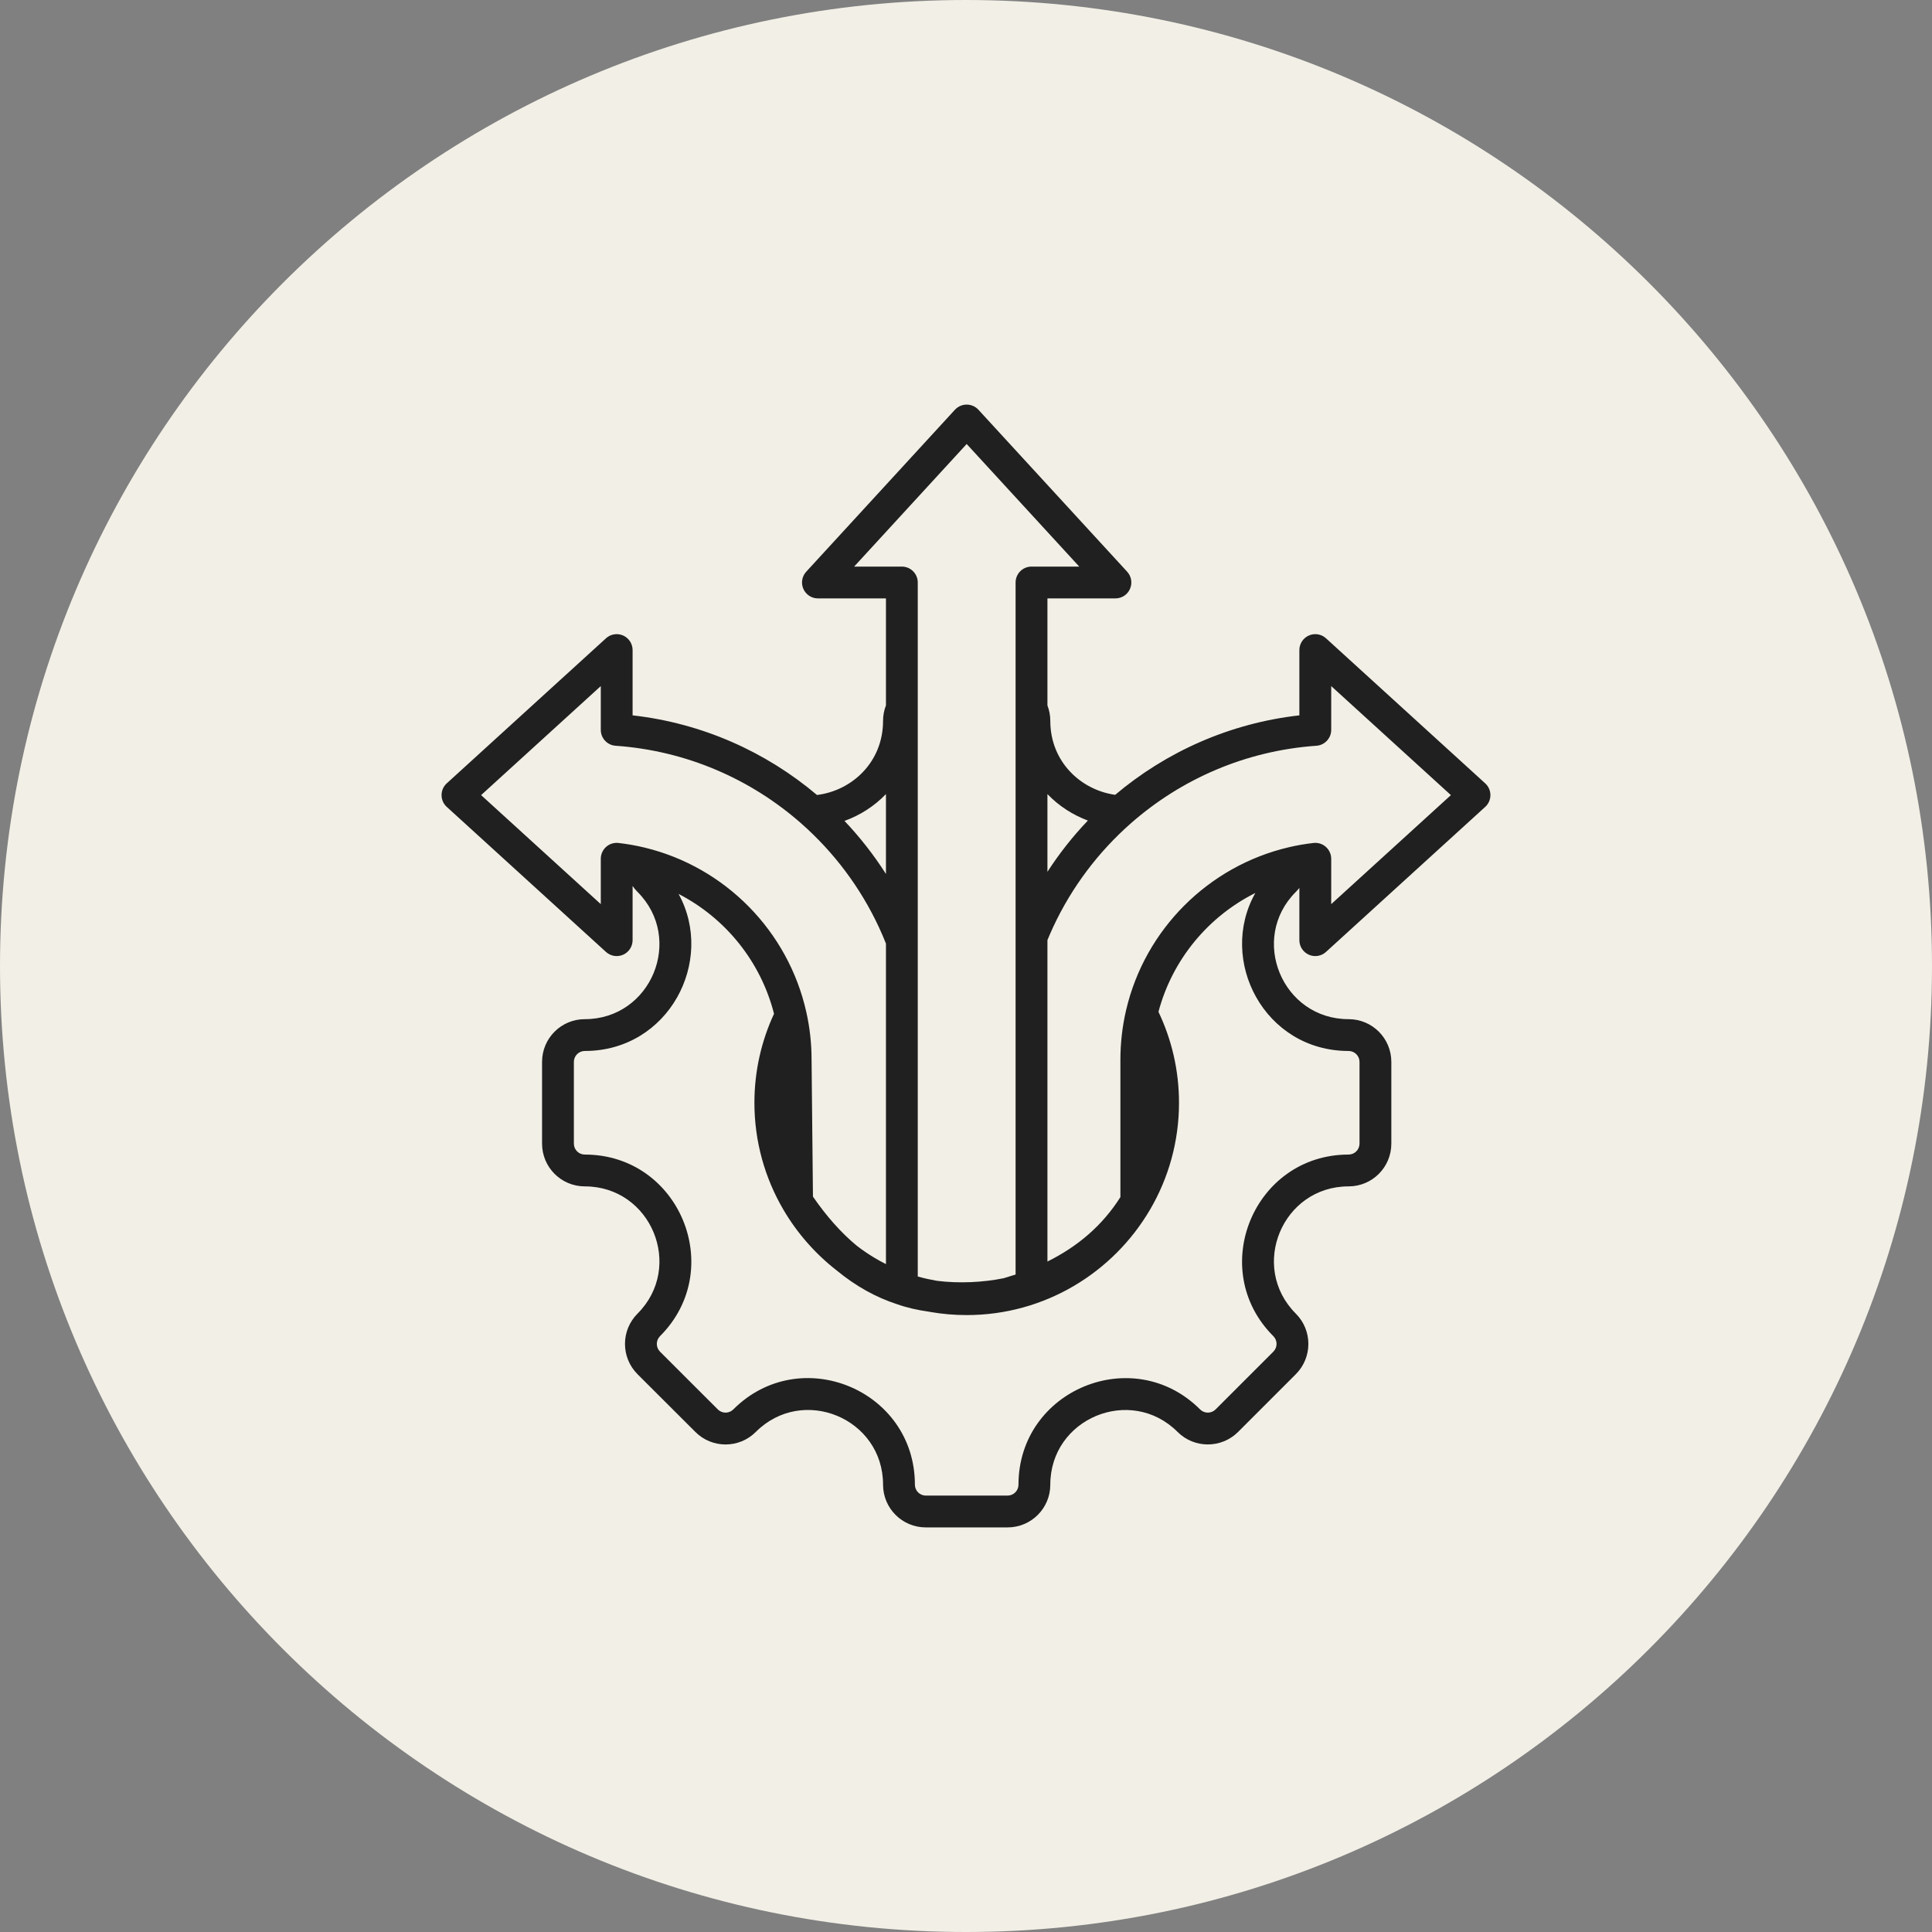<svg width="60" height="60" viewBox="0 0 60 60" fill="none" xmlns="http://www.w3.org/2000/svg">
<rect x="0" y="0" width="60" height="60" fill="#808080" stroke="none"/>
<path d="M0 30C0 13.431 13.431 0 30 0C46.569 0 60 13.431 60 30C60 46.569 46.569 60 30 60C13.431 60 0 46.569 0 30Z" fill="#F2EFE6"/>
<path fill-rule="evenodd" clip-rule="evenodd" d="M19.646 27.515V29.198C19.646 29.393 19.53 29.571 19.352 29.65C19.172 29.729 18.964 29.695 18.819 29.563L13.874 25.058C13.771 24.965 13.713 24.832 13.713 24.693C13.713 24.554 13.771 24.421 13.874 24.328L18.819 19.823C18.964 19.691 19.172 19.657 19.352 19.736C19.53 19.815 19.646 19.993 19.646 20.188V22.216C21.815 22.461 23.789 23.351 25.372 24.689C26.455 24.556 27.424 23.672 27.424 22.387C27.424 22.218 27.456 22.056 27.514 21.907V18.584H25.401C25.205 18.584 25.028 18.468 24.949 18.288C24.87 18.109 24.905 17.9 25.038 17.755L29.657 12.724C29.751 12.623 29.883 12.565 30.021 12.565C30.16 12.565 30.292 12.623 30.385 12.724L35.005 17.755C35.138 17.9 35.172 18.109 35.093 18.288C35.015 18.468 34.837 18.584 34.641 18.584H32.529V21.907C32.586 22.056 32.618 22.218 32.618 22.387C32.618 23.657 33.566 24.535 34.633 24.684C36.215 23.349 38.187 22.461 40.353 22.216V20.188C40.353 19.993 40.469 19.815 40.648 19.736C40.827 19.657 41.036 19.691 41.18 19.823L46.125 24.328C46.228 24.421 46.286 24.554 46.286 24.693C46.286 24.832 46.228 24.965 46.125 25.058L41.18 29.563C41.036 29.695 40.827 29.729 40.648 29.65C40.469 29.571 40.353 29.393 40.353 29.198C40.353 29.198 40.353 28.128 40.353 27.574C40.32 27.617 40.284 27.658 40.244 27.698C38.787 29.155 39.822 31.651 41.881 31.651C42.617 31.651 43.209 32.245 43.209 32.978V35.516C43.209 36.25 42.617 36.844 41.881 36.844C39.822 36.844 38.787 39.34 40.244 40.797C40.762 41.315 40.762 42.157 40.244 42.676L38.45 44.47C37.931 44.988 37.089 44.988 36.571 44.47C35.114 43.013 32.618 44.048 32.618 46.107C32.618 46.843 32.024 47.435 31.29 47.435H28.752C28.019 47.435 27.424 46.843 27.424 46.107C27.424 44.045 24.93 43.012 23.472 44.47C22.953 44.989 22.113 44.989 21.595 44.47L19.798 42.676C19.28 42.157 19.28 41.315 19.798 40.797C21.255 39.34 20.222 36.844 18.161 36.844C17.428 36.844 16.834 36.25 16.834 35.516V32.978C16.834 32.245 17.428 31.651 18.161 31.651C20.222 31.651 21.255 29.155 19.798 27.698C19.741 27.641 19.69 27.58 19.646 27.515ZM26.226 25.494C26.706 26 27.138 26.551 27.514 27.142V24.661C27.154 25.036 26.71 25.32 26.226 25.494ZM27.514 29.303C27.446 29.133 27.374 28.965 27.297 28.799C26.721 27.56 25.893 26.461 24.879 25.569C23.32 24.197 21.319 23.314 19.117 23.16C18.858 23.142 18.658 22.926 18.658 22.667V21.307L14.941 24.693L18.658 28.079V26.67C18.658 26.529 18.718 26.395 18.823 26.301C18.928 26.207 19.068 26.163 19.208 26.179C19.485 26.211 19.756 26.259 20.021 26.323C22.521 26.927 24.48 28.916 25.041 31.432C25.148 31.908 25.204 32.403 25.204 32.911C25.204 32.911 25.247 37.162 25.247 37.162C25.677 37.786 26.128 38.289 26.601 38.682C26.771 38.814 26.949 38.936 27.134 39.048C27.258 39.123 27.384 39.193 27.514 39.258V29.303ZM24.038 31.484C23.626 29.861 22.529 28.512 21.074 27.762C22.22 29.845 20.766 32.639 18.161 32.639C17.974 32.639 17.822 32.791 17.822 32.978V35.516C17.822 35.704 17.974 35.856 18.161 35.856C21.102 35.856 22.576 39.417 20.497 41.496C20.365 41.628 20.365 41.844 20.497 41.977L22.293 43.771C22.426 43.904 22.64 43.904 22.773 43.771C24.853 41.691 28.413 43.165 28.413 46.107C28.413 46.295 28.565 46.447 28.752 46.447H31.29C31.478 46.447 31.63 46.295 31.63 46.107C31.63 43.169 35.191 41.693 37.27 43.771C37.402 43.904 37.618 43.904 37.751 43.771L39.545 41.977C39.678 41.844 39.678 41.628 39.545 41.496C37.467 39.417 38.943 35.856 41.881 35.856C42.069 35.856 42.221 35.704 42.221 35.516V32.978C42.221 32.791 42.069 32.639 41.881 32.639C39.266 32.639 37.809 29.818 38.986 27.732C37.519 28.466 36.407 29.805 35.977 31.423C36.386 32.28 36.615 33.238 36.615 34.248C36.615 35.456 36.287 36.59 35.716 37.566C35.715 37.567 35.714 37.569 35.713 37.57C34.567 39.525 32.443 40.841 30.022 40.841C29.637 40.841 29.259 40.808 28.892 40.744C28.875 40.741 28.859 40.738 28.843 40.735C28.489 40.685 28.152 40.608 27.849 40.5C27.201 40.288 26.578 39.945 25.982 39.453C25.318 38.936 24.755 38.295 24.328 37.566C23.757 36.59 23.429 35.456 23.429 34.248C23.429 33.262 23.647 32.325 24.038 31.484ZM31.54 22.005V18.09C31.54 17.817 31.762 17.596 32.034 17.596H33.517L30.021 13.789L26.526 17.596H28.008C28.281 17.596 28.502 17.817 28.502 18.09V22.005V22.018V29.2V29.219V39.643C28.602 39.671 28.702 39.697 28.804 39.719C28.804 39.719 28.804 39.719 28.805 39.719C28.889 39.738 28.975 39.755 29.061 39.77C29.076 39.773 29.092 39.776 29.108 39.778C29.784 39.862 30.524 39.827 31.166 39.697C31.167 39.697 31.167 39.697 31.167 39.697C31.294 39.66 31.418 39.622 31.54 39.582V29.108C31.54 29.102 31.54 29.097 31.54 29.091V22.018C31.54 22.014 31.54 22.009 31.54 22.005ZM33.785 25.483C33.313 25.307 32.88 25.028 32.529 24.661V27.075C32.897 26.505 33.318 25.972 33.785 25.483ZM32.529 39.178C33.461 38.716 34.232 38.067 34.795 37.177V32.914C34.795 32.382 34.857 31.864 34.973 31.367C35.557 28.866 37.525 26.897 40.026 26.312C40.276 26.253 40.531 26.209 40.791 26.179C40.931 26.163 41.071 26.207 41.176 26.301C41.281 26.395 41.342 26.529 41.342 26.67V28.079L45.059 24.693L41.342 21.307V22.667C41.342 22.926 41.141 23.142 40.882 23.16C38.681 23.314 36.682 24.196 35.122 25.567C34.111 26.456 33.285 27.55 32.709 28.785C32.646 28.92 32.586 29.058 32.529 29.196V39.178Z" fill="#202020"/>
</svg>
